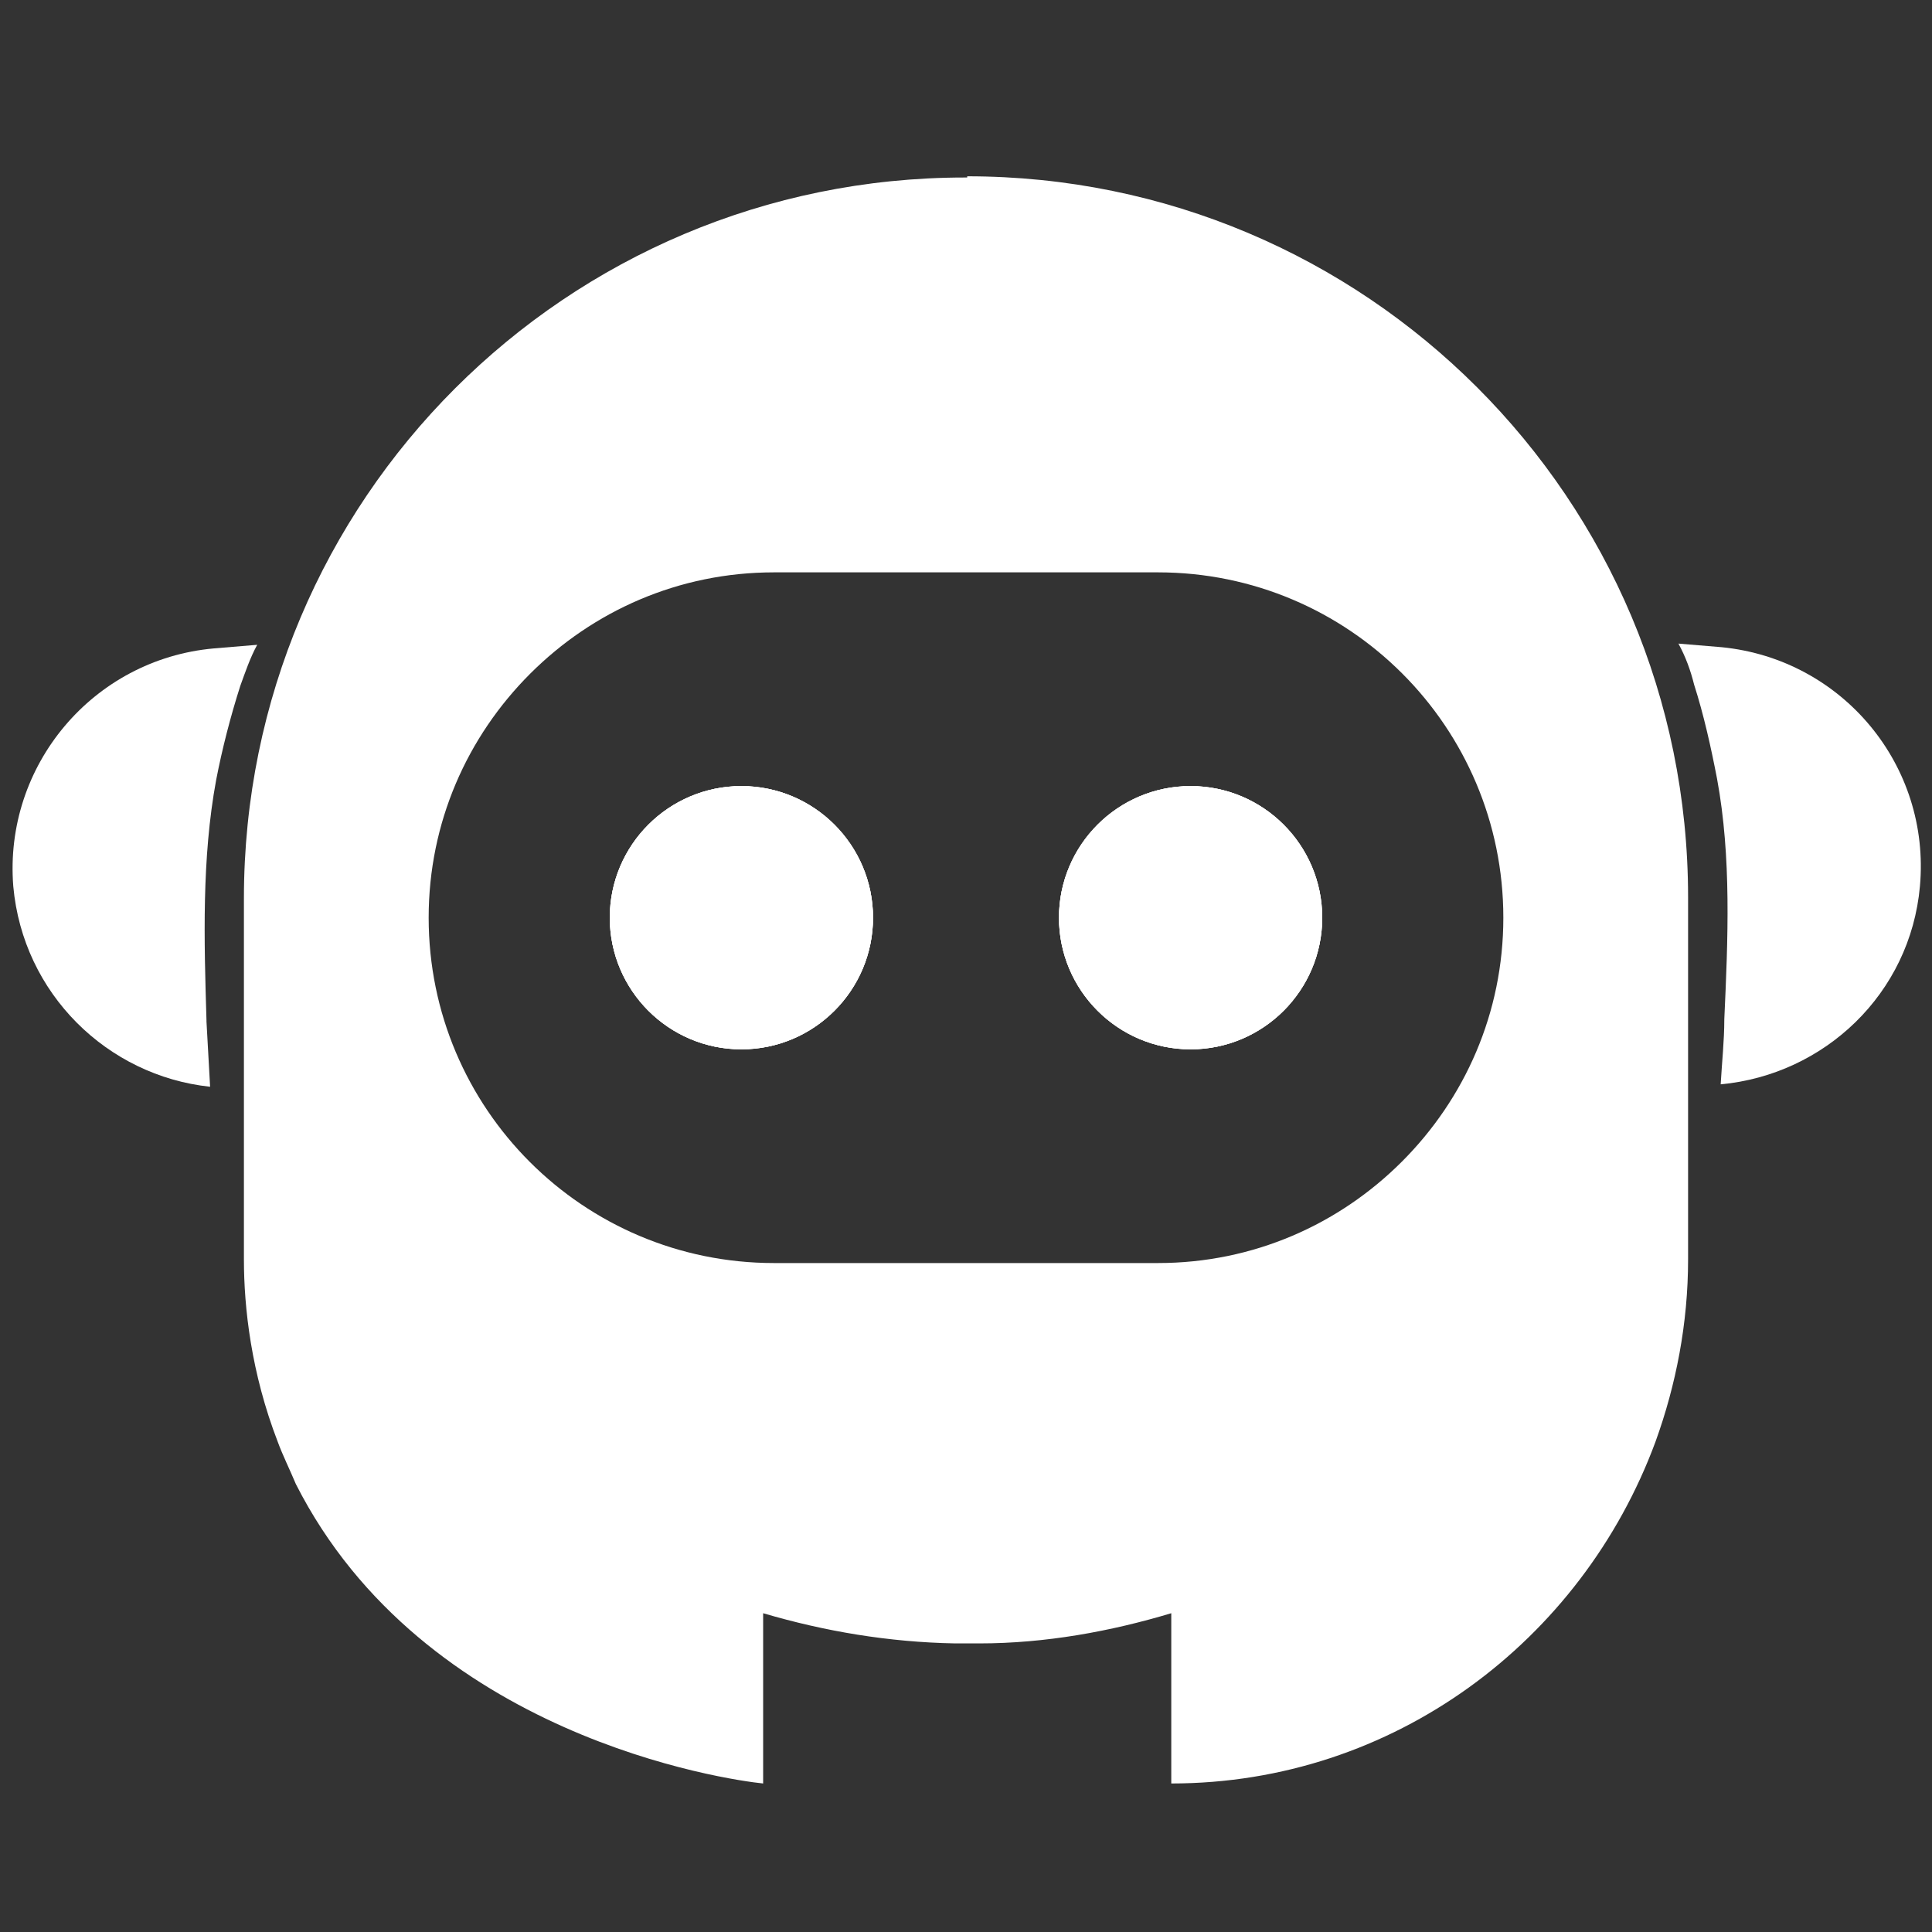 <?xml version="1.0" encoding="UTF-8"?>
<svg id="Capa_1" xmlns="http://www.w3.org/2000/svg" version="1.1" viewBox="0 0 16 16">
  <rect x="0" y="0" width="16" height="16" fill="#333333" stroke="none"/>
  <!-- Generator: Adobe Illustrator 29.5.1, SVG Export Plug-In . SVG Version: 2.1.0 Build 141)  -->
  <defs>
    <style>
      .st0 {
        fill: #ffffff;
      }
    </style>
  </defs>
  <g>
    <circle class="st0" cx="6.14" cy="7.6" r="1.09"/>
    <circle class="st0" cx="9.86" cy="7.6" r="1.09"/>
    <path class="st0" d="M8.01,1.47h-.02c-3.3,0-5.97,2.67-5.97,5.97v2.99c0,.4.06.94.28,1.51.04.11.1.23.15.35,1.06,2.09,3.57,2.45,3.87,2.48v-1.41c.51.15,1.04.24,1.59.25.03,0,.06,0,.09,0h.02s.06,0,.09,0c.55,0,1.09-.1,1.59-.25v1.41c1.84,0,3.4-1.18,4.01-2.83.17-.47.27-.98.27-1.51v-3c0-3.3-2.67-5.97-5.97-5.97ZM11.61,9.62c-.52.52-1.23.84-2.02.84h-3.18c-1.58,0-2.86-1.28-2.86-2.86,0-.79.32-1.5.84-2.02.52-.52,1.23-.84,2.02-.84h3.18c1.58,0,2.86,1.28,2.86,2.86,0,.79-.32,1.5-.84,2.02Z"/>
    <path class="st0" d="M6.14,8.69c-.6,0-1.09-.49-1.09-1.09s.49-1.09,1.09-1.09,1.09.49,1.09,1.09-.49,1.09-1.09,1.09ZM9.86,8.69c-.6,0-1.09-.49-1.09-1.09s.49-1.09,1.09-1.09,1.09.49,1.09,1.09-.49,1.09-1.09,1.09Z"/>
    <circle class="st0" cx="6.14" cy="7.6" r="1.09"/>
    <circle class="st0" cx="9.86" cy="7.6" r="1.09"/>
  </g>
  <path class="st0" d="M1.71,8.45c-.02-.66-.04-1.34.08-1.99.05-.26.12-.53.2-.78.04-.11.08-.23.14-.34l-.36.03c-1,.09-1.74.97-1.66,1.97h0c.08.89.78,1.57,1.63,1.66-.01-.18-.02-.36-.03-.54Z"/>
  <path class="st0" d="M14.28,8.44c.03-.66.06-1.34-.06-1.99-.05-.26-.11-.53-.19-.78-.03-.12-.07-.23-.13-.34l.36.03c1,.1,1.73.98,1.64,1.98h0c-.08.89-.79,1.56-1.65,1.64.01-.18.03-.36.03-.54Z"/>
</svg>